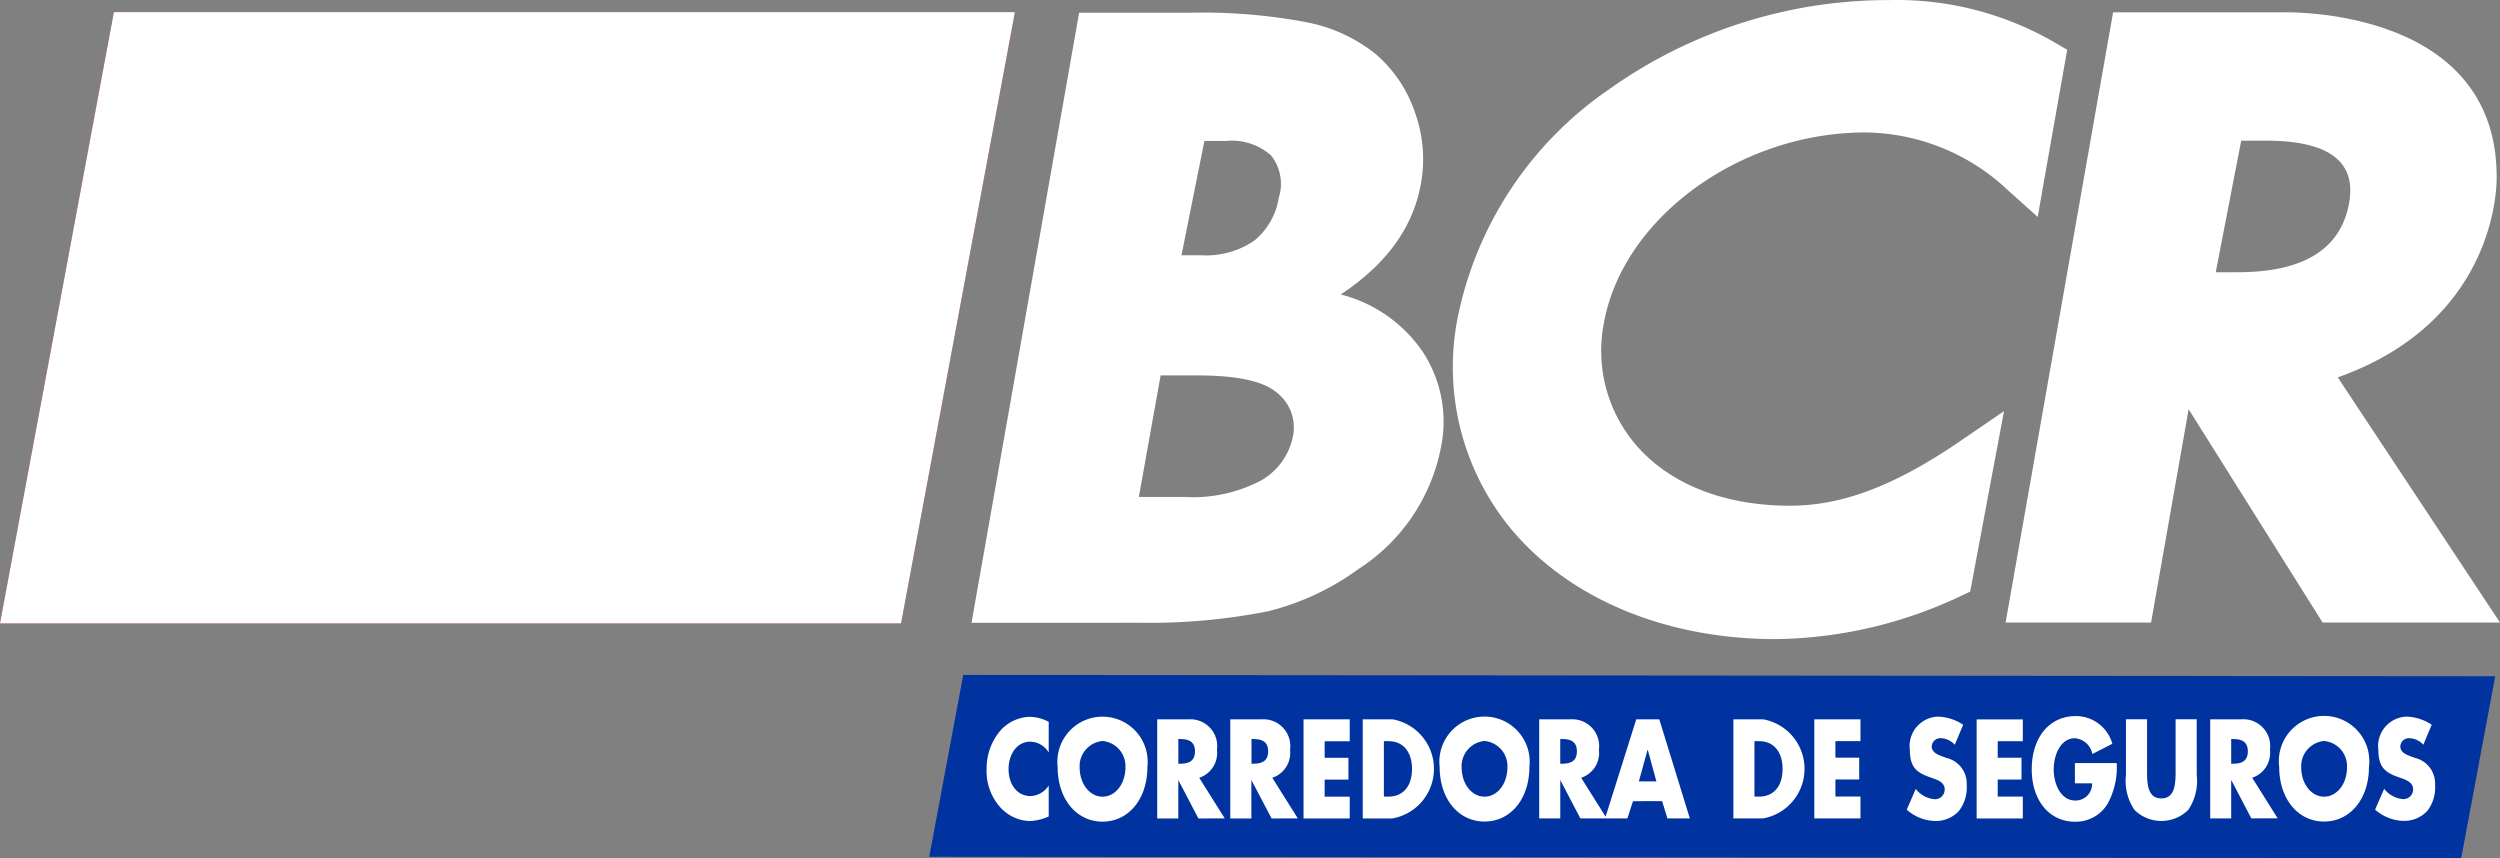 <svg xmlns="http://www.w3.org/2000/svg" width="157.642" height="54.114" viewBox="0 0 157.642 54.114">
  <rect x="0" y="0" width="157.642" height="54.114" fill="#808080" stroke="none"/>
  <g id="BCR" transform="translate(0 0.008)">
    <rect id="Rectangle_2059" data-name="Rectangle 2059" width="94" height="9" transform="translate(60.84 44.549)" fill="#fff"/>
    <path id="Path_3352" data-name="Path 3352" d="M161.569,340.509l-7.18,38.544H97.572l7.182-38.544Z" transform="translate(-97.572 -339.75)" fill="#d01e1c"/>
    <path id="Path_3353" data-name="Path 3353" d="M161.569,340.509l-7.18,38.544H97.572l7.182-38.544Z" transform="translate(-97.572 -339.75)" fill="#fff"/>
    <path id="Path_3354" data-name="Path 3354" d="M214,397.846a1.592,1.592,0,0,0-1.444,1.648c0,1.077.652,1.863,1.444,1.863s1.446-.786,1.446-1.863A1.592,1.592,0,0,0,214,397.846" transform="translate(-120.391 -351.13)" fill="#0033a0"/>
    <path id="Path_3355" data-name="Path 3355" d="M227.046,398.549l-.546,1.984h1.105l-.542-1.988Z" transform="translate(-123.158 -351.269)" fill="#0033a0"/>
    <path id="Path_3356" data-name="Path 3356" d="M206.752,397.856h-.312v3.5h.3c.793,0,1.474-.531,1.474-1.747,0-1.119-.6-1.748-1.459-1.748" transform="translate(-119.177 -351.131)" fill="#0033a0"/>
    <path id="Path_3357" data-name="Path 3357" d="M220.445,397.691h-.129v1.557h.129c.433,0,.922-.1.922-.778s-.489-.778-.922-.778" transform="translate(-121.932 -351.099)" fill="#0033a0"/>
    <path id="Path_3358" data-name="Path 3358" d="M196.155,397.691h-.129v1.557h.129c.434,0,.922-.1.922-.778s-.488-.778-.922-.778" transform="translate(-117.111 -351.099)" fill="#0033a0"/>
    <path id="Path_3359" data-name="Path 3359" d="M183.951,397.846a1.592,1.592,0,0,0-1.445,1.648c0,1.077.652,1.863,1.445,1.863s1.445-.786,1.445-1.863a1.591,1.591,0,0,0-1.445-1.648" transform="translate(-114.428 -351.129)" fill="#0033a0"/>
    <path id="Path_3360" data-name="Path 3360" d="M190.4,397.691h-.129v1.557h.129c.433,0,.921-.1.921-.778s-.488-.778-.921-.778" transform="translate(-115.969 -351.099)" fill="#0033a0"/>
    <path id="Path_3361" data-name="Path 3361" d="M235.905,397.856h-.312v3.5h.3c.8,0,1.474-.531,1.474-1.747,0-1.119-.6-1.748-1.458-1.748" transform="translate(-124.963 -351.131)" fill="#0033a0"/>
    <path id="Path_3362" data-name="Path 3362" d="M280.051,397.846a1.592,1.592,0,0,0-1.445,1.648c0,1.077.652,1.863,1.445,1.863s1.445-.786,1.445-1.863a1.591,1.591,0,0,0-1.445-1.648" transform="translate(-133.5 -351.129)" fill="#0033a0"/>
    <path id="Path_3363" data-name="Path 3363" d="M273.233,397.691H273.1v1.557h.129c.433,0,.921-.1.921-.778s-.488-.778-.921-.778" transform="translate(-132.408 -351.099)" fill="#0033a0"/>
    <path id="Path_3365" data-name="Path 3365" d="M242.252,342.205a19.831,19.831,0,0,0-10.409-2.644,30.363,30.363,0,0,0-17.675,5.65,22.968,22.968,0,0,0-9.52,14.413,16.02,16.02,0,0,0,3.4,13.316c3.688,4.4,9.763,6.915,16.653,6.915a27.972,27.972,0,0,0,11.62-2.689l.65-.305.132-.7,1.383-7.387.619-3.293-2.764,1.89c-4.123,2.817-7.433,4.073-10.732,4.073-4.192,0-7.66-1.393-9.78-3.914a9.123,9.123,0,0,1-1.959-7.577c1.177-6.641,8.574-12.046,16.49-12.046a13.289,13.289,0,0,1,9.011,3.661l1.861,1.666.428-2.455,1.262-7.134.169-.952ZM174,378.828l6.786-38.471h6.995a35.193,35.193,0,0,1,7.345.6,9.979,9.979,0,0,1,4.373,2.019,8.392,8.392,0,0,1,2.46,3.661,8.662,8.662,0,0,1,.381,4.485q-.725,4.135-5.058,7a8.934,8.934,0,0,1,5.2,3.661,8.025,8.025,0,0,1,1.108,6.032,11.766,11.766,0,0,1-5.2,7.627A16.355,16.355,0,0,1,192.7,378.1a38.238,38.238,0,0,1-8.054.724Zm13.24-23.178h1.22a5.4,5.4,0,0,0,3.363-.915,4.4,4.4,0,0,0,1.557-2.727,2.881,2.881,0,0,0-.5-2.66,3.736,3.736,0,0,0-2.823-.907h-1.372Zm-2.688,15.242h2.864a9.219,9.219,0,0,0,4.8-1.017,4.117,4.117,0,0,0,2.048-2.791,2.774,2.774,0,0,0-.994-2.756q-1.26-1.1-5-1.1h-2.347Zm75.6-7.541c10.327-3.672,10.018-12.644,10.018-12.644,0-10.84-13.526-10.373-13.526-10.373h-10.66l-6.777,38.474h9.172l2.368-13.448,8.447,13.448h11.187Zm-6.318-6.627h-1.378l1.606-8.3h1.549q6.018,0,5.241,4.013-.832,4.285-7.017,4.284" transform="translate(-112.739 -339.563)" fill="#fff"/>
    <path id="Path_3364" data-name="Path 3364" d="M172.817,392.65l-2.143,11.468,96.6.086,2.145-11.471Zm5.39,4.895a1.368,1.368,0,0,0-1.167-.687c-.814,0-1.364.762-1.364,1.729,0,.985.557,1.7,1.384,1.7a1.441,1.441,0,0,0,1.147-.662v1.947a3.183,3.183,0,0,1-1.175.29,2.59,2.59,0,0,1-1.92-.915,3.41,3.41,0,0,1-.821-2.359,3.678,3.678,0,0,1,.754-2.286,2.558,2.558,0,0,1,1.948-1.01,2.638,2.638,0,0,1,1.214.314ZM181.6,401.9c-1.642,0-2.829-1.424-2.829-3.447a2.848,2.848,0,1,1,5.659,0c0,2.022-1.188,3.447-2.829,3.447m6.047-.2-1.256-2.4h-.013v2.4H185.05v-6.251h1.988a1.689,1.689,0,0,1,1.779,1.921,1.65,1.65,0,0,1-1.119,1.764l1.609,2.56Zm4.614,0L191,399.3h-.013v2.4h-1.33v-6.251h1.989a1.689,1.689,0,0,1,1.779,1.921,1.65,1.65,0,0,1-1.119,1.764l1.607,2.56Zm4.926-4.87h-1.581v1.043h1.5v1.375h-1.5v1.077h1.581V401.7h-2.912v-6.251h2.912Zm2.708,4.87h-1.887v-6.251H199.9a3.175,3.175,0,0,1,0,6.245m5.787.2c-1.64,0-2.828-1.424-2.828-3.447a2.848,2.848,0,1,1,5.659,0c0,2.022-1.187,3.447-2.829,3.447m11.531-.2-.333-1.085H215.05l-.353,1.085H211.73l-1.254-2.4h-.011v2.4h-1.329v-6.245h1.987a1.689,1.689,0,0,1,1.778,1.921,1.649,1.649,0,0,1-1.119,1.764l1.542,2.453,1.932-6.138h1.453l1.926,6.245Zm6.047,0h-1.887v-6.245h1.887a3.175,3.175,0,0,1,0,6.245m6.127-4.87h-1.58v1.043h1.5v1.375h-1.5v1.077h1.58v1.375h-2.911v-6.245h2.911Zm6.169,4.447a1.994,1.994,0,0,1-1.452.588,2.792,2.792,0,0,1-1.8-.712l.569-1.309a1.691,1.691,0,0,0,1.18.647.61.61,0,0,0,.645-.631c0-.455-.523-.61-.814-.712-.834-.289-1.383-.554-1.383-1.764a1.855,1.855,0,0,1,1.762-2.1,3.015,3.015,0,0,1,1.6.514l-.529,1.258a1.265,1.265,0,0,0-.881-.414.55.55,0,0,0-.572.522c0,.364.361.508.591.6l.339.124a1.659,1.659,0,0,1,1.275,1.71,2.4,2.4,0,0,1-.53,1.682m4.068-4.447h-1.582v1.043h1.5v1.375h-1.5v1.077h1.582V401.7h-2.911v-6.248h2.911Zm5.4,3.851a2.339,2.339,0,0,1-2.11,1.227c-1.609,0-2.727-1.333-2.727-3.3,0-2.028,1.125-3.362,2.775-3.362a2.387,2.387,0,0,1,2.307,1.747l-1.262.646a1.207,1.207,0,0,0-1.106-.994c-.874,0-1.329,1.017-1.329,1.971s.475,1.955,1.35,1.955A1.043,1.043,0,0,0,244,399.483h-1.084v-1.276h2.634a4.719,4.719,0,0,1-.522,2.468m5.571-1.715a3.27,3.27,0,0,1-.535,2.2,2.416,2.416,0,0,1-3.393,0,3.266,3.266,0,0,1-.536-2.2v-3.514h1.33v3.288c0,.814.048,1.7.9,1.7s.9-.887.9-1.7v-3.288h1.33Zm3.441,2.734-1.255-2.4h-.015v2.4h-1.322v-6.247h1.987a1.689,1.689,0,0,1,1.779,1.921,1.649,1.649,0,0,1-1.119,1.764l1.607,2.56Zm4.588.2c-1.641,0-2.83-1.424-2.83-3.447a2.853,2.853,0,1,1,5.66,0c0,2.022-1.188,3.447-2.829,3.447m6.468-.629a2,2,0,0,1-1.451.588,2.8,2.8,0,0,1-1.8-.712l.57-1.309a1.693,1.693,0,0,0,1.181.647.61.61,0,0,0,.645-.63c0-.455-.523-.61-.807-.712-.835-.289-1.384-.554-1.384-1.764a1.856,1.856,0,0,1,1.764-2.095,3.014,3.014,0,0,1,1.6.514l-.529,1.258a1.267,1.267,0,0,0-.882-.414.549.549,0,0,0-.569.522c0,.364.36.508.591.6l.339.124a1.659,1.659,0,0,1,1.262,1.707,2.394,2.394,0,0,1-.529,1.682" transform="translate(-112.079 -350.098)" fill="#0033a0"/>
  </g>
</svg>

